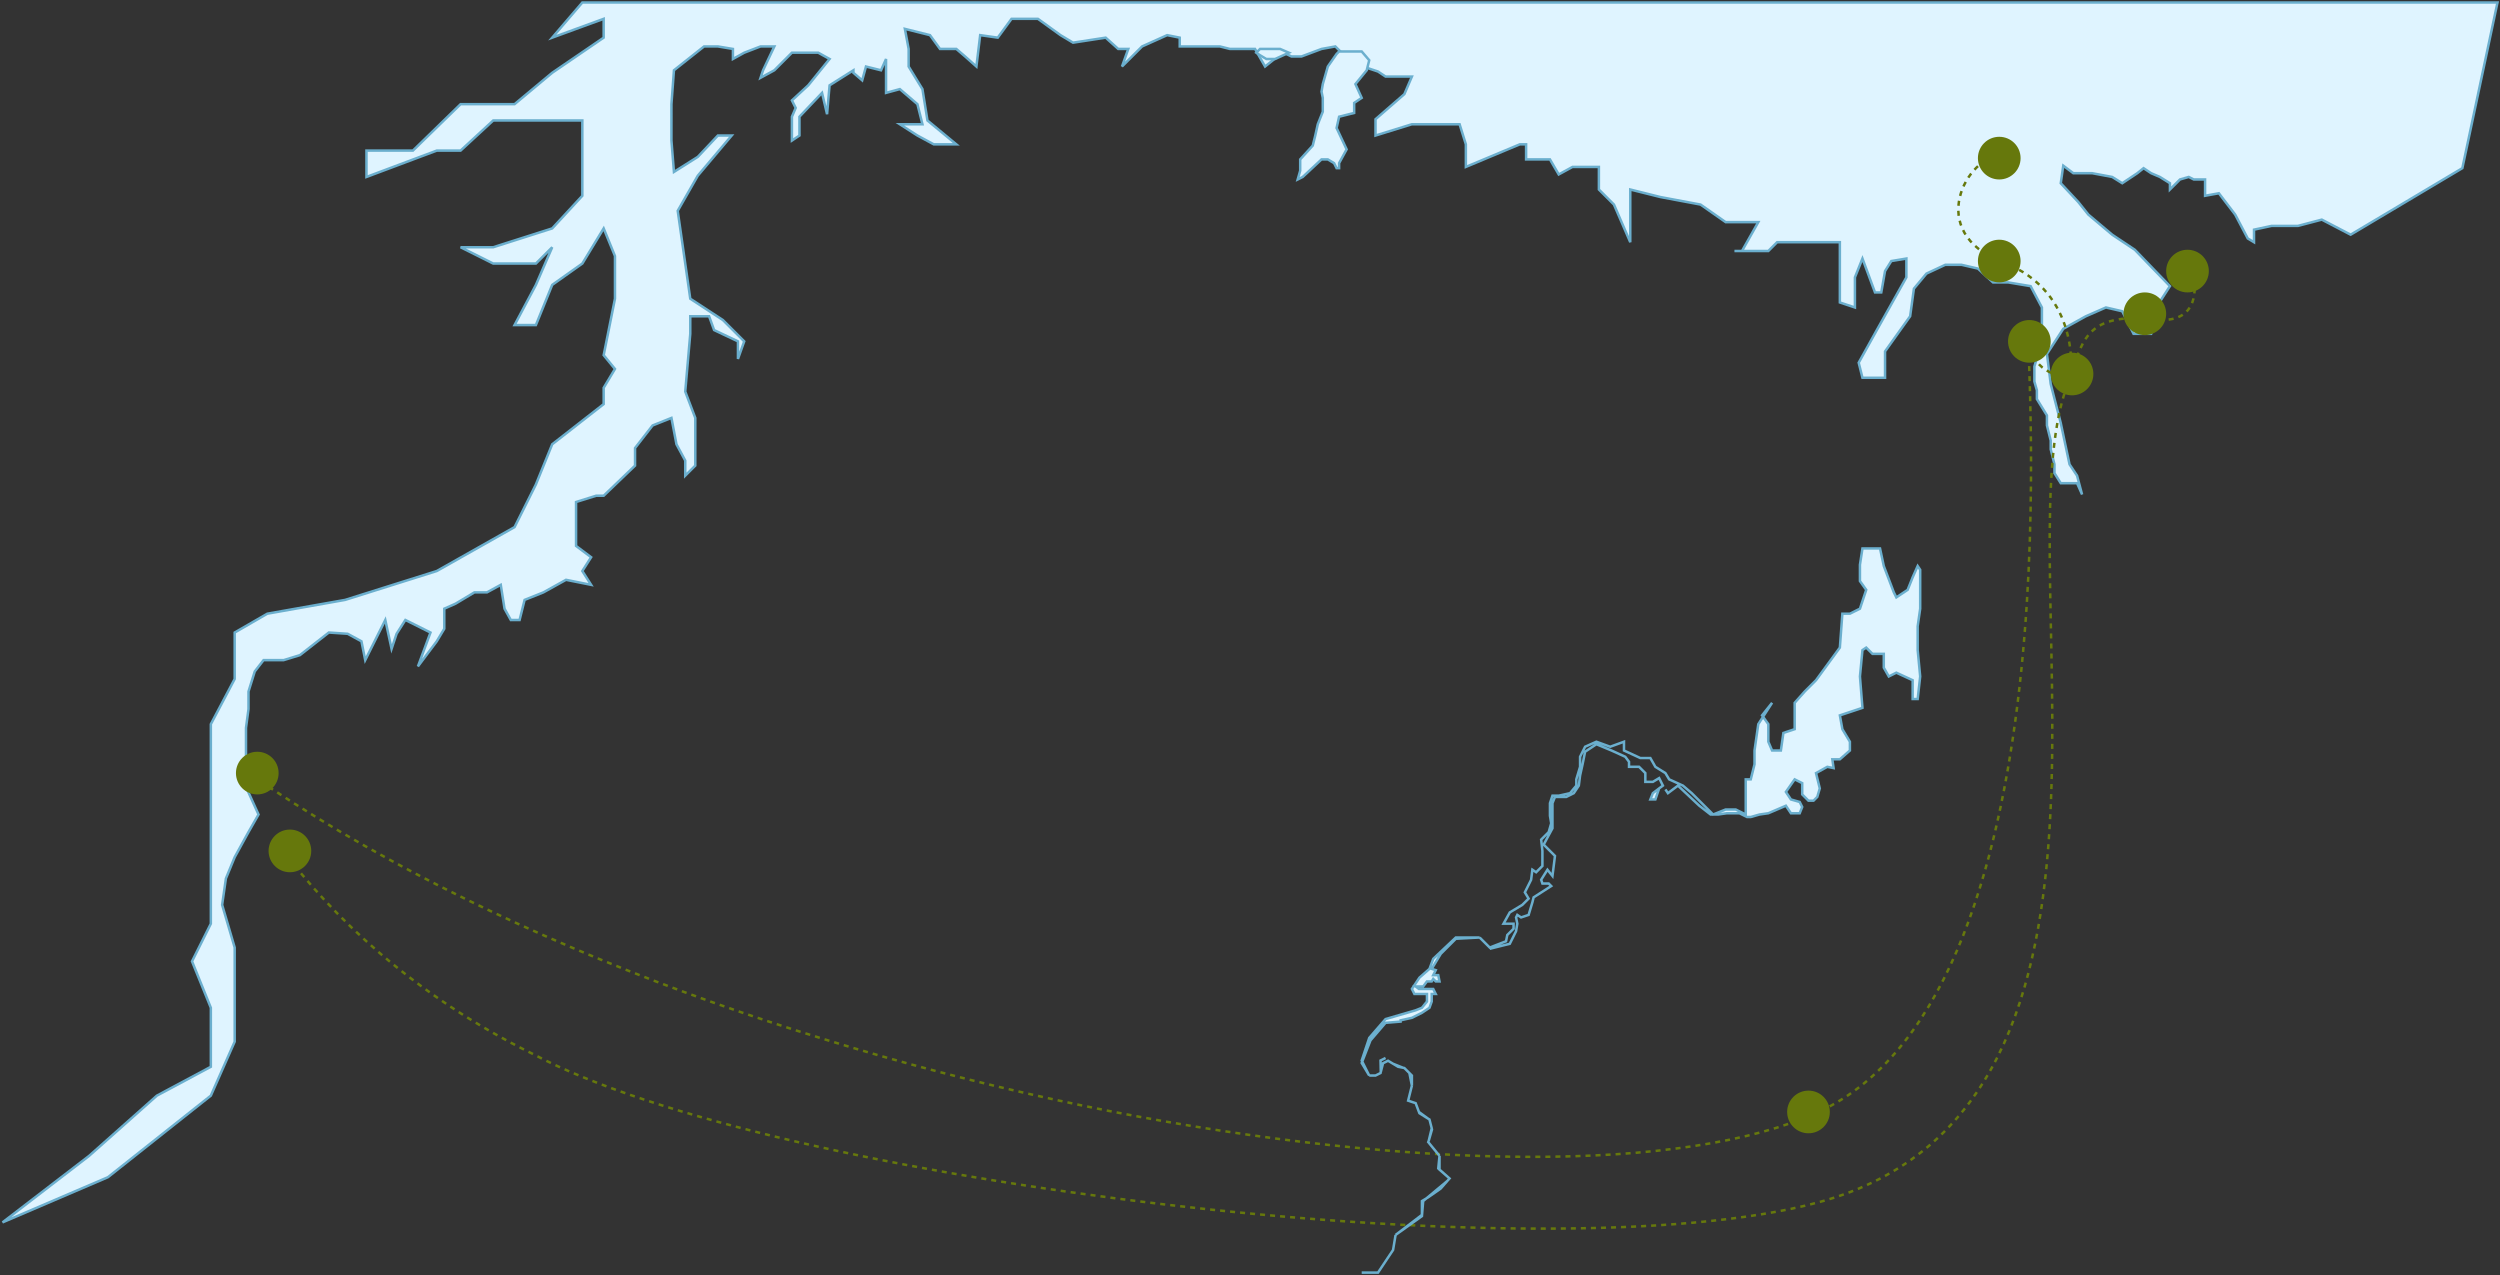 <?xml version="1.0" encoding="UTF-8"?> <svg xmlns="http://www.w3.org/2000/svg" xmlns:xlink="http://www.w3.org/1999/xlink" version="1.1" id="Слой_1" x="0px" y="0px" viewBox="0 0 996 508" style="enable-background:new 0 0 996 508;" xml:space="preserve"><rect x="0" y="0" width="996" height="508" fill="#333333" stroke="none"/> <style type="text/css"> .st0{fill:#DFF4FF;} .st1{fill:none;stroke:#6BAFCE;} .st2{fill:#66780C;} .st3{fill:none;stroke:#66780C;stroke-dasharray:2,2;} .st4{fill:#DFF4FF;stroke:#6BAFCE;} </style> <path class="st0" d="M220,15l12-14h704.5H995l-14,66l-44.5,26.5l-11.5-6l-9.5,2.5H905l-7,1.5v5l-2.5-1.5l-5-9.5L884,77l-5.5,1v-6.5 H874l-2-1l-3.5,1l-4,4V73l-4-2.5L857,69l-3-2l-2.5,2l-6,4l-4-2.5l-8-1.5H826l-4-3l-1,7l7,7.5l4,5l9.5,8l9,6l14,14.5l-5.5,8.5 l-2,10.5h-7l-4.5-9l-6.5-1.5l-8,3.5l-9,5l-6.5,10l1.5,12l4,15.5l3.5,16.5l3,4.5l2,7.5l-2-4.5H821l-2.5-4V185l-1.5-6v-3.5l-1.5-6v-4 l-4-6.5v-3.5l-1-3.5v-6l3-10v-13.5L809,114l-9-1.5h-6l-6-5.5l-6.5-1.5H775l-7.5,3.5l-5,6l-1.5,11l-10,14v10.5h-9l-1.5-6L748,131 l11.5-20.5V103l-6,1l-2.5,4l-1.5,8.5H747l-5-13.5l-3,7.5v12l-6-2V108V96.5h-15.5H708l-3.5,3.5H694l6.5-11.5h-13l-10-7l-16-3l-12-3 V85v11.5l-6.5-15l-6-6v-9h-10.5l-5.5,3l-3.5-6H608v-6h-2.5l-21.5,9v-6v-3l-2.5-8H569h-6.5L548,54v-6.5l11.5-10l3-7H552l-3-2l-6-2 l-7-4l-4-4l-5.5,1l-8,3h-4l-3-1.5l-2.5,1.5l-5,4l-4-7h-10l-4-1h-4.5h-8H470V15l-5-1l-10,4.5l-8,8l2.5-7h-4l-5-4.5l-13,2l-5-3l-9-6.5 H403l-5.5,7.5l-7-1L389,26.5l-4.5-4l-3.5-3h-6.5l-4-5.5l-10-2.5l1.5,8v7l5.5,9l2,12.5l11.5,9.5h-9l-6.5-3.5l-7-4.5h9l-2-8l-7-6 L353,37v-5v-8.5l-2,4.5l-6-1.5l-1.5,5.5l-3.5-3v-1l-9.5,6l-1,11.5l-2-8.5l-9,9.5V54l-3,2v-9.5L317,43l-1.5-3l6.5-6l8.5-10.5L326,21 h-10.5l-7,7l-5.5,3l1-3l4.5-9.5H303l-6.5,2.5l-4.5,2.5v-4l-6-1h-5.5l-12,9.5l-1,13.5V56l1,12.5l9.5-6l8-8.5h5.5L278,70l-8,14l5,35 l13,8.5l8.5,8.5l-2.5,7v-7l-9.5-4.5l-2-5.5H275v7l-2,23l4,10.5v9v10l-4,4v-6l-3.5-6.5l-2-10.5l-7.5,3l-7,9v7l-12.5,12h-3l-8,2.5v10 v7.5l6,4.5l-3.5,5.5l3.5,5.5l-10-2l-9,5l-7.5,3l-2,8h-3.5l-2.5-4.5l-1.5-9.5l-5.5,3h-5l-7.5,4.5l-4.5,2v8l-3,5l-7.5,10l5-13.5l-10-5 l-3.5,5.5l-2,6l-2.5-11.5l-8,16l-1.5-7.5l-5.5-3L131,252l-11.5,9l-6.5,2h-8l-3.5,4.5l-2.5,8v7l-1,7.5v11v12.5l5,11l-4,7l-5.5,10 L90,350l-1.5,10.5l5,17v14v10V415L84,436.5L43,469L1,487l34.5-26.5l27-24L84,425v-23.5L76.5,383l7.5-15v-29v-24.5v-26l9.5-18V252 l13-7.5l31-5.5l36.5-11.5l31-17.5l8.5-17l6.5-16l20.5-16v-6.5l4.5-7.5l-4.5-5.5L245,119v-17l-4.5-11l-8.5,14l-12,8.5l-6.5,16H205 l8.5-16l6.5-15l-6.5,6.5h-17l-13-6.5h13L220,91l12-13V60V48h-35.5l-13,12H174l-28,10.5V60h18.5l19-18.5H205L220,29l20.5-14V7.5 L220,15z"></path> <path class="st1" d="M232,1l-12,14l20.5-7.5V15L220,29l-15,12.5h-21.5l-19,18.5H146v10.5L174,60h9.5l13-12H232v12v18l-12,13 l-23.5,7.5h-13l13,6.5h17l6.5-6.5l-6.5,15l-8.5,16h8.5l6.5-16l12-8.5l8.5-14l4.5,11v17l-4.5,22.5l4.5,5.5l-4.5,7.5v6.5L220,177 l-6.5,16l-8.5,17l-31,17.5L137.5,239l-31,5.5l-13,7.5v18.5l-9.5,18v26V339v29l-7.5,15l7.5,18.5V425l-21.5,11.5l-27,24L1,487l42-18 l41-32.5l9.5-21.5v-13.5v-10v-14l-5-17L90,350l3.5-8.5l5.5-10l4-7l-5-11V301v-11l1-7.5v-7l2.5-8l3.5-4.5h8l6.5-2l11.5-9l7.5,0.5 l5.5,3l1.5,7.5l8-16l2.5,11.5l2-6l3.5-5.5l10,5l-5,13.5l7.5-10l3-5v-8l4.5-2l7.5-4.5h5l5.5-3l1.5,9.5l2.5,4.5h3.5l2-8l7.5-3l9-5 l10,2l-3.5-5.5l3.5-5.5l-6-4.5V210v-10l8-2.5h3l12.5-12v-7l7-9l7.5-3l2,10.5l3.5,6.5v6l4-4v-10v-9l-4-10.5l2-23v-7h7.5l2,5.5 l9.5,4.5v7l2.5-7l-8.5-8.5l-13-8.5l-5-35l8-14l13.5-16H286l-8,8.5l-9.5,6l-1-12.5V41.5l1-13.5l12-9.5h5.5l6,1v4l4.5-2.5l6.5-2.5h5.5 L304,28l-1,3l5.5-3l7-7H326l4.5,2.5L322,34l-6.5,6l1.5,3l-1.5,3.5V56l3-2v-7.5l9-9.5l2,8.5l1-11.5l9.5-6v1l3.5,3l1.5-5.5l6,1.5 l2-4.5V32v5l5.5-1.5l7,6l2,8h-9l7,4.5l6.5,3.5h9L369.5,48l-2-12.5l-5.5-9v-7l-1.5-8l10,2.5l4,5.5h6.5l3.5,3l4.5,4l1.5-12.5l7,1 l5.5-7.5h10.5l9,6.5l5,3l13-2l5,4.5h4l-2.5,7l8-8l10-4.5l5,1v3.5h3.5h8h4.5l4,1h10l4,7l5-4l2.5-1.5l3,1.5h4l8-3l5.5-1l4,4l7,4l6,2 l3,2h10.5l-3,7l-11.5,10V54l14.5-4.5h6.5h12.5l2.5,8v3v6l21.5-9h2.5v6h9.5l3.5,6l5.5-3H637v9l6,6l6.5,15V85v-9.5l12,3l16,3l10,7h13 L694,100h-3h13.5l3.5-3.5h9.5H733V108v12.5l6,2v-12l3-7.5l5,13.5h2.5l1.5-8.5l2.5-4l6-1v7.5L748,131l-7.5,13.5l1.5,6h9V140l10-14 l1.5-11l5-6l7.5-3.5h6.5l6.5,1.5l6,5.5h6l9,1.5l4.5,8.5V136l-3,10v6l1,3.5v3.5l4,6.5v4l1.5,6v3.5l1.5,6v3.5l2.5,4h6.5l2,4.5l-2-7.5 l-3-4.5l-3.5-16.5l-4-15.5l-1.5-12l6.5-10l9-5l8-3.5l6.5,1.5l4.5,9h7l2-10.5l5.5-8.5l-14-14.5l-9-6l-9.5-8l-4-5l-7-7.5l1-7l4,3h7.5 l8,1.5l4,2.5l6-4l2.5-2l3,2l3.5,1.5l4,2.5v2.5l4-4l3.5-1l2,1h4.5V78l5.5-1l6.5,8.5l5,9.5l2.5,1.5v-5l7-1.5h10.5l9.5-2.5l11.5,6 L981,67l14-66h-58.5H232z"></path> <circle class="st2" cx="115.5" cy="339" r="8.5"></circle> <circle class="st2" cx="102.5" cy="308" r="8.5"></circle> <circle class="st2" cx="720.5" cy="443" r="8.5"></circle> <circle class="st2" cx="825.5" cy="149" r="8.5"></circle> <circle class="st2" cx="808.5" cy="136" r="8.5"></circle> <circle class="st2" cx="854.5" cy="125" r="8.5"></circle> <circle class="st2" cx="871.5" cy="108" r="8.5"></circle> <circle class="st2" cx="796.5" cy="104" r="8.5"></circle> <circle class="st2" cx="796.5" cy="63" r="8.5"></circle> <path class="st3" d="M112.5,338.5c19,25.5,52,58,100,81.5c96,51,402,88.7,512,59C866.7,440.6,795,216.7,825,150 M825,150 c5-17.5,8.5-23.5,29.5-23.5c0,0,23,7,19.5-16.5 M825,150c0,0-13.5,1-16.5-12.5S831,394,724.5,443S287,438.2,99,308 M825,150 c0,0,4.5-33.5-27-45.5s-14.5-42.5,0-43"></path> <path class="st0" d="M765,269.5l-1,9h-2V271l-6.5-3l-3,1.5l-2-3.5v-5.5H746l-2.5-2.5l-1.5,1l-1,10.5l1,12.5l-9,3l1,5.5l3,5v3.5 l-4,3.5h-3l0.5,3.5l-2.5-0.5l-4.5,2.5l1.5,6.1l-1,3.4l-1.5,1.5h-2l-2.5-2.5V312l-3-1.5l-3.5,5l2,3l3.5,1l1,2l-1,2.5h-3.5l-2-3l-7,3 l-3.5,0.5l-3.5,1H696l-3-1.5h-5l-3.5,0.5h-2L674,316l-3.5-3l-5.5-2.5l-1.5-2.5l-4-2.5l-2-3.5h-4l-6.5-3v-3.5l-5.5,2l-5.5-2l-4.5,2 l-2,4v4l-1.5,5v2.5l-2.5,3l-4.5,1h-2.5l-1,3v5l0.5,3l-1,3.5l-3,3l0.5,4.5v3v3l-2.5,2.5l-1.5-1l-0.5,4l-2.5,5l1.5,2.5l-2.5,2.5l-5,3 L599,368h4v2l-2.5,2.5L600,375l-6.5,2.5l-4-4L580,374l-6,6l-3.6,6l1.6,0.5l-1,2h2l0.5,2.5H572l-1-1l-0.6,1h-1.9l-1.5,2h-3l1.3,1h1.7 h4l1,2h-1.6v3l-0.9,2.5l-3,2l-4,2l-4.5,1v0.5l-6,0.5l-6,7l-3.3,8.4l2.8,5.6h2.5l2-1l0.1-0.5l0.9-3.5l2-1l2,1.2l4,1.6l0.5,0.1l2,2 l1,1v4l-1.5,6l3,1l1.3,3.5l3.7,2.7l0.5,0.3l0.9,3.5l0.1,0.5l-1.3,4.5L569,455l4.5,5.5v5.4l3.1,2.8l0.9,0.8l-0.9,1l-2.6,3l-5,3.5 l-0.7,0.4l-1.3,1.1l-0.5,6L556,492l10.5-8v-5.5l1.8-1.1l8.3-6.9l0.9-1l-0.9-0.8l-3.1-2.7v-0.1l-0.5-0.4l0.5-5L569,455l0.2-0.5l1.2-5 l-0.9-3.5l-0.5-0.3l-3.5-2.2l-0.2-0.5l-1.3-3.5l-3-1l1.5-6l-1-5l-2-2l-0.5-0.1l-2-0.4l-2-1.2l-2-1.2l-2,1l-0.9,3.5l-0.1,0.5l-2,1 h-2.5l-3-5l0.2-0.6l-0.2-0.4l3-9l6.5-7.5l12-3.5l2.5-1l2-2.5v-3H567h-3.5l-1-2l3-4.5l4-3.5l1.5-4l9-8.5h9.5l4,4l6.5-2.5l0.5-2.5 l2.5-2.5v-2h-4l2.5-4.5l5-3l2.5-2.5l-1.5-2.5l2.5-5l0.5-4l1.5,1l2.5-2.5v-3v-3l-0.5-4.5l3-3l1-3.5l-0.5-3v-5l1-3h2.5l4.5-1l2.5-3 v-2.5l1.5-5v-4l2-4l4.5-2l5.5,2l5.5-2v3.5l6.5,3h4l2,3.5l4,2.5l1.5,2.5l5.5,2.5l3.5,3l8.5,8.5l5-2h4l4,2v-10v-4h2l1.5-6V299 l1.5-10.5l1.9-2.9L702,285l4-5l-3.6,5.6l2.1,2.9v7l1.5,3.5h3.5l1-7l4.5-1.5V280l4-4.5l4.5-4.5l9.5-13l1-13.5h3l4-2l2.5-7.5l-2.5-3.5 V225l1-6.5h7l1.5,7l4,10.5l1,2l4.5-3l2-5l2-4.5l1,1.5v6.5v9l-1,7v9.5L765,269.5z"></path> <path class="st0" d="M657.5,318.5l1-2.5l2.5-1.9l-1.5,4.4H657.5z"></path> <path class="st1" d="M589.5,373.5l4,4l6.5-2.5l0.5-2.5l2.5-2.5v-2h-4l2.5-4.5l5-3l2.5-2.5l-1.5-2.5l2.5-5l0.5-4l1.5,1l2.5-2.5v-3v-3 l-0.5-4.5l3-3l1-3.5l-0.5-3v-5l1-3h2.5l4.5-1l2.5-3v-2.5l1.5-5v-4l2-4l4.5-2l5.5,2l5.5-2v3.5l6.5,3h4l2,3.5l4,2.5l1.5,2.5l5.5,2.5 l3.5,3l8.5,8.5l5-2h4l4,2v-10v-4h2l1.5-6V299l1.5-10.5l5.5-8.5l-4,5l2.5,3.5v7l1.5,3.5h3.5l1-7l4.5-1.5V280l4-4.5l4.5-4.5l9.5-13 l1-13.5h3l4-2l2.5-7.5l-2.5-3.5V225l1-6.5h7l1.5,7l4,10.5l1,2l4.5-3l2-5l2-4.5l1,1.5v6.5v9l-1,7v9.5l1,10.5l-1,9h-2V271l-6.5-3 l-3,1.5l-2-3.5v-5.5H746l-2.5-2.5l-1.5,1l-1,10.5l1,12.5l-9,3l1,5.5l3,5v3.5l-4,3.5h-3l0.5,3.5l-2.5-0.5l-4.5,2.5l1.5,6.1l-1,3.4 l-1.5,1.5h-2l-2.5-2.5V312l-3-1.5l-3.5,5l2,3l3.5,1l1,2l-1,2.5h-3.5l-2-3l-7,3l-3.5,0.5l-3.5,1H696l-3-1.5h-5l-3.5,0.5h-3L677,321 l-8.5-8l-4,3l-1-1.5 M589.5,373.5H580l-9,8.5l-1.5,4l-4,3.5l-3,4.5l1,2h3.5h1.5v3l-2,2.5l-2.5,1l-12,3.5l-6.5,7.5l-3,9l3,6 M589.5,373.5L580,374l-6,6l-3.6,6l1.6,0.5l-1,2h2l0.5,2.5H572l-1-1l-0.6,1h-1.9l-1.5,2h-3l1.3,1h1.7h4l1,2h-1.6v3l-0.9,2.5l-3,2 l-4,2l-4.5,1v0.5l-6,0.5l-6,7l-3.5,9l3,5 M545.5,428.5h2.5l2-1l0.1-0.5 M562.5,432.5v-4l-1-1 M562.5,432.5l-1.5,6l3,1l1.3,3.5 M562.5,432.5l-1-5 M573.5,460.5L569,455l0.2-0.5 M573.5,460.5v5.5l3.1,2.7 M573.5,460.5l-0.5,5l3.6,3.2 M556,492l10.5-8v-5.5 l2.5-1.5l5-3.5l2.6-3 M556,492l-1,6l-6,9h-6.5 M556,492l10.5-7.5l0.5-6l9.6-8 M576.6,470.5l0.9-1l-0.9-0.8 M569.2,454.5l1.3-4.5 l-0.1-0.5 M569.2,454.5l1.2-5 M570.4,449.5l-0.9-3.5l-0.5-0.3 M569,445.7l-3.5-2.2l-0.2-0.5 M569,445.7l-3.7-2.7 M561.5,427.5l-2-2 l-0.5-0.1 M559,425.4l-2-0.4l-2-1.2 M559,425.4l-4-1.6 M555,423.8l-2-1.2l-2,1l-0.9,3.5 M552,421.5l-2,1l0.1,4.5 M593.5,378l8-2 l2.5-5l0.5-3l-0.5-2.5l0.5-1l1.5,1l3-1l1.5-5l0.5-2l7-4.5l-1-1h-2.5l-0.5-1.5l2.5-4l2,2.5l1-8l-4.5-4.5l3.5-6.5v-10l1-2.5h4.5l3-1.5 l2-3l0.5-4l1-4.5l1-5l3-2l1.5-1l6,2.5l5.5,2.5l1.5,2v2h4l2.5,2.5v2.5v1h3l2.5-1.5l1.5,3l-1.5,1.1 M661,314.1l-2.5,1.9l-1,2.5h2 L661,314.1z"></path> <path class="st4" d="M510,19.5h-8l-1.5,1.5l1.5,1l2.5,1.5h3.5l5.5-2.5L510,19.5z"></path> <path class="st4" d="M542.5,20.5h-3h-6l-1,1l-3.5,5l-2,7l-0.5,3L527,39v2v3.5l-2,5l-1,4.5l-1,4l-5,5.5V68l-1,3.5l2-1l7.5-7h2.5 l2.5,1.5l1,2h1v-2l3-5.5l-4-8.5l1-4.5l6-1.5v-4l3-2l-2.5-5.5l4.5-5.5l1-4L542.5,20.5z"></path> </svg> 